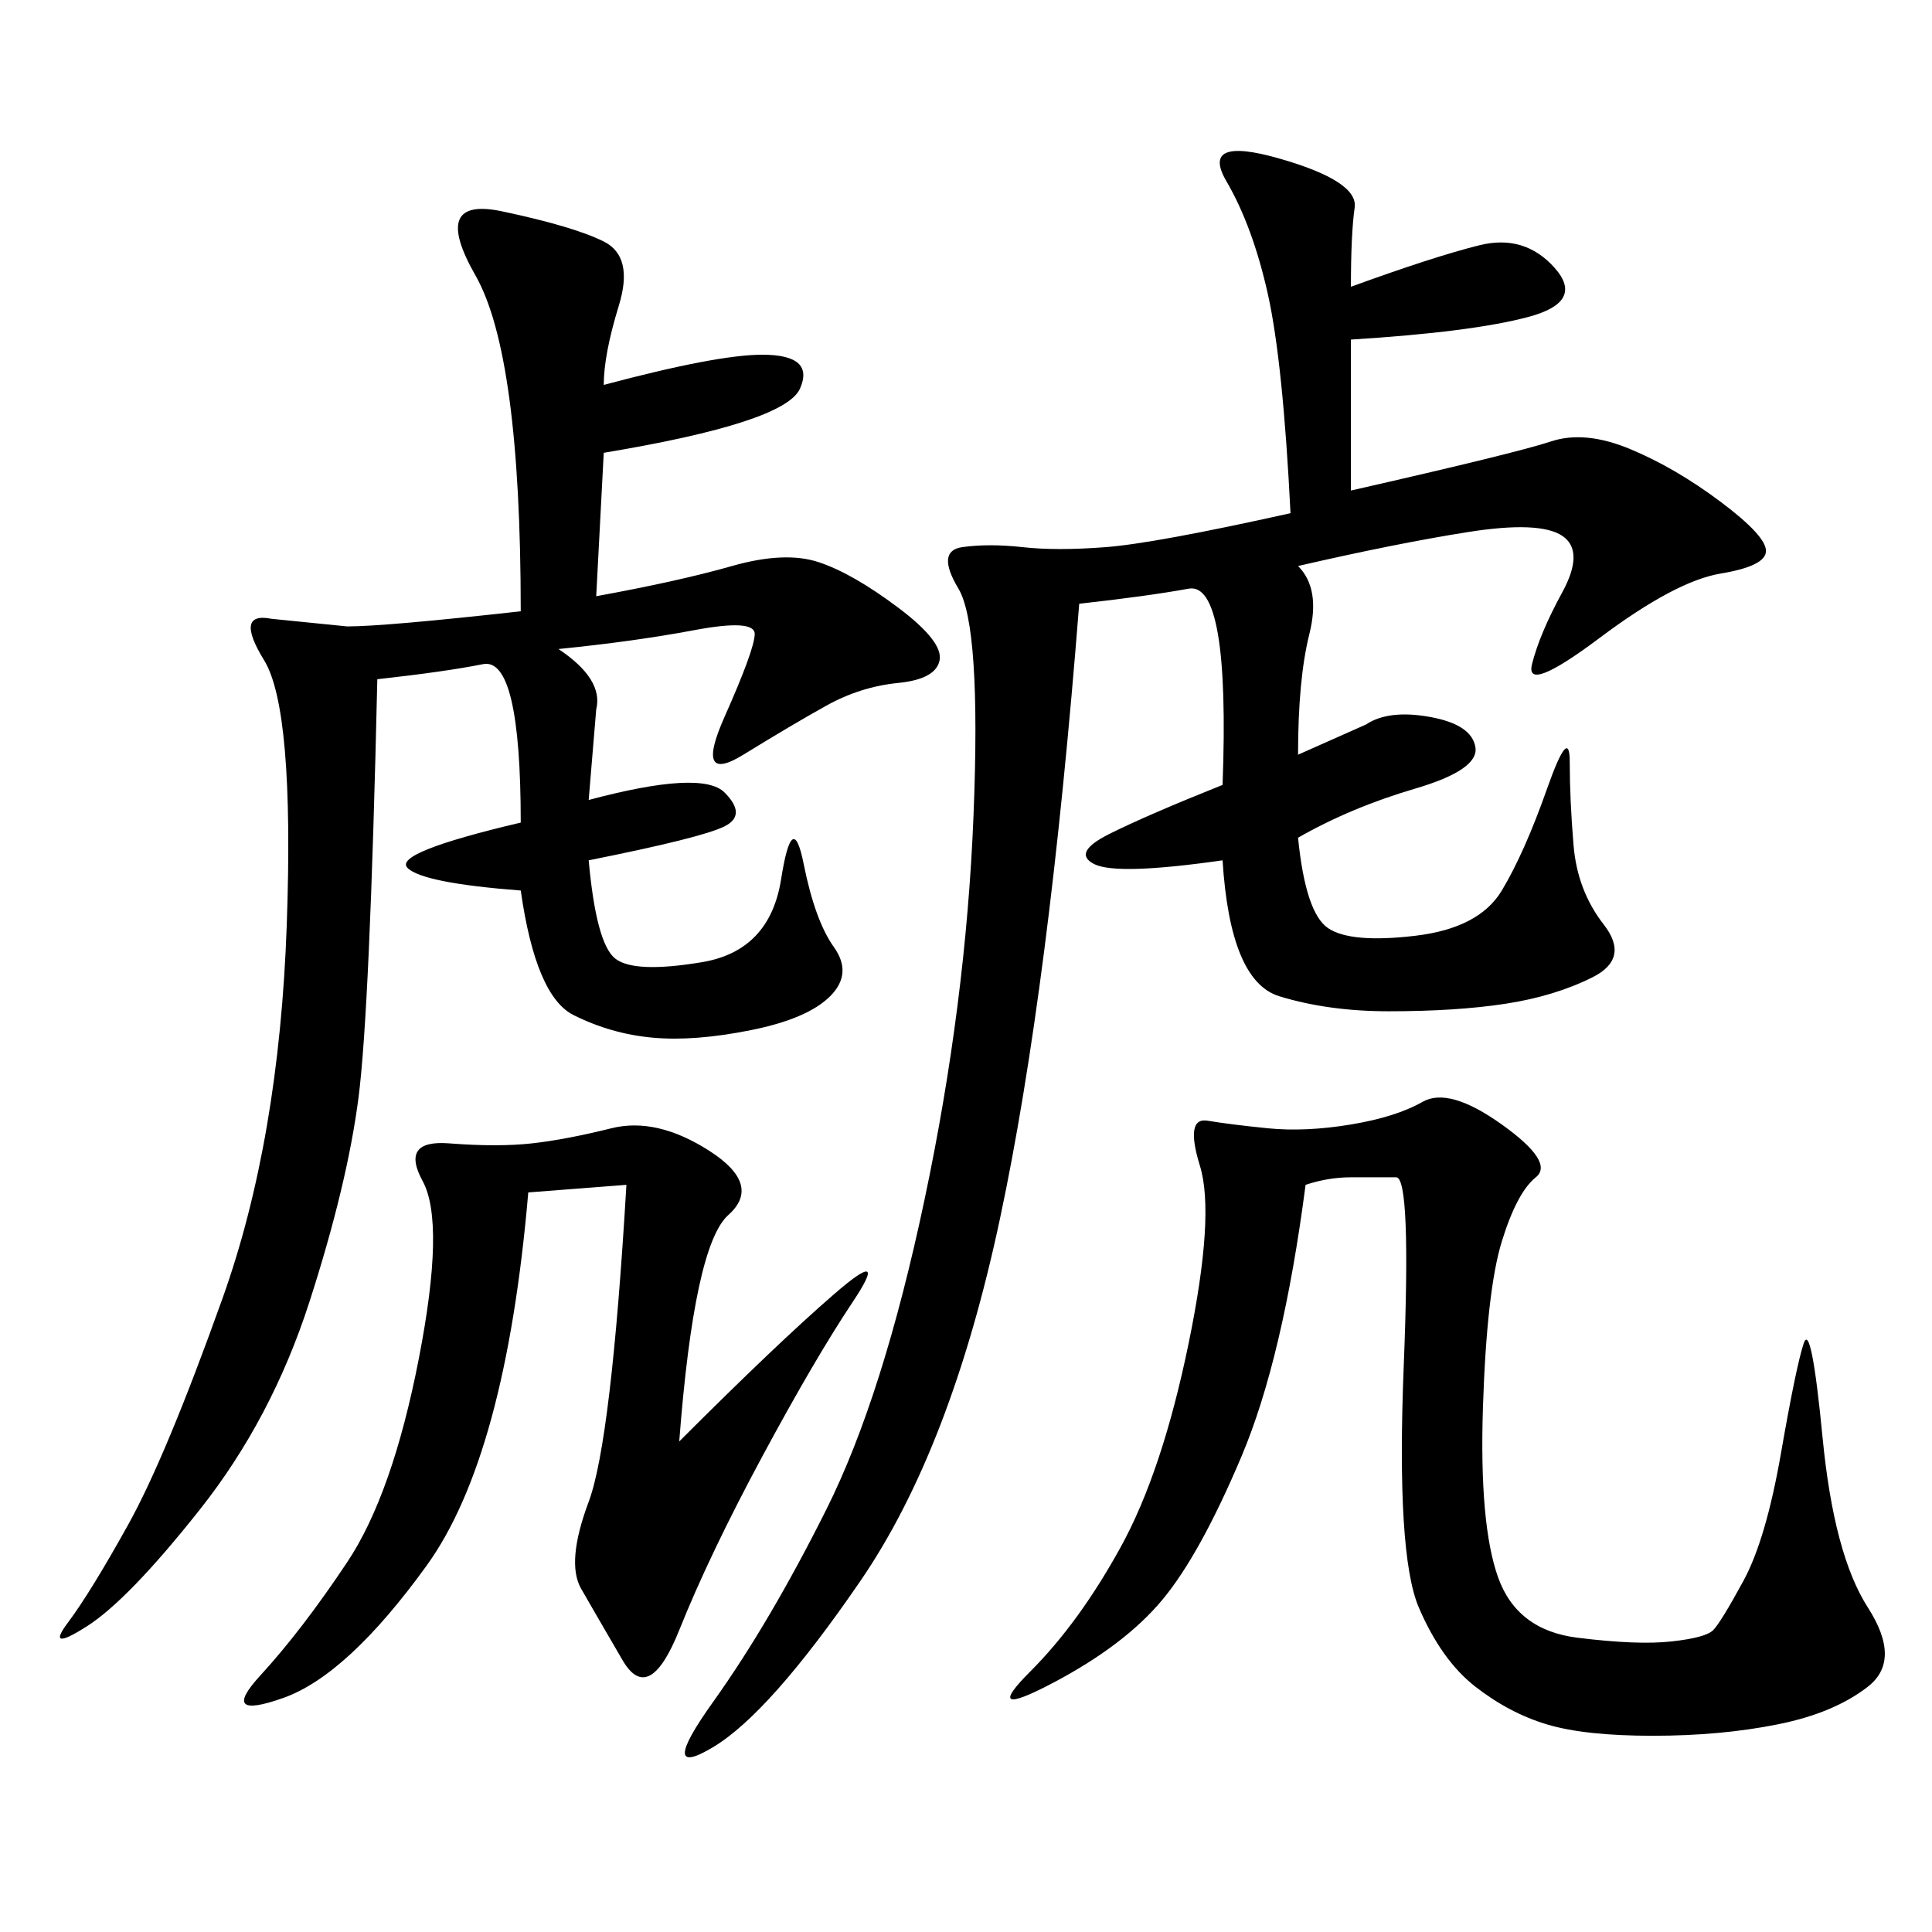 <svg xmlns="http://www.w3.org/2000/svg" xmlns:xlink="http://www.w3.org/1999/xlink" width="300" height="300"><path d="M209.77 44.53Q222.66 39.84 229.69 38.09Q236.72 36.33 241.41 41.60Q246.09 46.88 237.30 49.22Q228.52 51.56 209.77 52.73L209.77 52.73L209.77 76.17Q235.55 70.31 240.82 68.55Q246.09 66.80 253.13 69.73Q260.16 72.66 267.19 77.93Q274.22 83.20 274.22 85.55L274.22 85.55Q274.22 87.89 267.19 89.06Q260.16 90.23 248.44 99.02Q236.72 107.81 237.89 103.13Q239.06 98.44 242.58 91.99Q246.09 85.55 242.58 83.20Q239.06 80.86 227.93 82.62Q216.80 84.38 201.56 87.89L201.56 87.89Q205.08 91.41 203.32 98.44Q201.56 105.47 201.56 117.19L201.56 117.19L212.11 112.50Q215.63 110.16 222.07 111.33Q228.52 112.50 229.10 116.02Q229.69 119.53 219.73 122.46Q209.77 125.39 201.56 130.08L201.56 130.08Q202.73 141.80 206.25 144.14Q209.77 146.48 219.73 145.31Q229.69 144.14 233.20 138.28Q236.72 132.42 240.23 122.46Q243.75 112.50 243.75 118.36L243.75 118.36Q243.75 124.22 244.34 131.25Q244.92 138.28 249.02 143.55Q253.13 148.83 247.27 151.76Q241.41 154.69 233.79 155.86Q226.17 157.03 215.63 157.03L215.63 157.03Q206.25 157.03 198.63 154.69Q191.02 152.34 189.84 133.59L189.84 133.59Q173.44 135.94 169.92 134.18Q166.41 132.42 172.27 129.49Q178.13 126.56 189.84 121.88L189.84 121.88Q191.02 90.23 184.57 91.41Q178.13 92.58 167.58 93.75L167.58 93.75Q162.89 153.52 155.27 189.26Q147.66 225 133.59 245.51Q119.53 266.02 110.74 271.29Q101.95 276.56 110.74 264.26Q119.53 251.95 128.32 234.38Q137.11 216.80 143.55 186.33Q150 155.86 151.17 126.56Q152.34 97.27 148.83 91.41Q145.31 85.55 149.41 84.96Q153.52 84.38 158.79 84.96Q164.06 85.55 171.68 84.96Q179.30 84.38 200.39 79.69L200.39 79.69Q199.22 56.25 196.88 45.70Q194.53 35.16 190.43 28.13Q186.33 21.09 198.63 24.61Q210.94 28.13 210.35 32.23Q209.77 36.33 209.77 44.53L209.77 44.53ZM93.75 59.77Q111.33 55.08 118.36 55.08L118.36 55.08Q126.56 55.08 124.22 60.35Q121.88 65.63 93.75 70.31L93.75 70.31L92.58 92.58Q105.47 90.23 113.67 87.89Q121.88 85.55 127.15 87.30Q132.42 89.06 139.45 94.34Q146.48 99.61 145.90 102.54Q145.31 105.47 139.45 106.05Q133.59 106.64 128.32 109.57Q123.05 112.50 115.43 117.19Q107.81 121.88 112.50 111.33Q117.19 100.78 117.19 98.44L117.19 98.44Q117.19 96.09 107.81 97.85Q98.44 99.61 86.72 100.78L86.72 100.78Q93.75 105.47 92.58 110.16L92.58 110.16L91.41 124.22Q108.98 119.53 112.50 123.05Q116.02 126.56 112.50 128.32Q108.98 130.08 91.41 133.59L91.41 133.59Q92.58 146.48 95.51 148.83Q98.44 151.17 108.98 149.41Q119.53 147.66 121.29 136.52Q123.05 125.39 124.80 134.18Q126.56 142.97 129.49 147.07Q132.42 151.17 128.91 154.69Q125.39 158.20 116.60 159.96Q107.81 161.72 101.37 161.13Q94.92 160.55 89.06 157.62Q83.20 154.69 80.86 138.28L80.86 138.28Q65.63 137.11 63.28 134.77Q60.94 132.42 80.86 127.73L80.86 127.73Q80.86 101.95 75 103.13Q69.14 104.30 58.59 105.47L58.59 105.47Q57.42 157.03 55.66 170.51Q53.91 183.98 48.05 202.15Q42.19 220.31 31.05 234.38Q19.92 248.44 13.48 252.54Q7.03 256.64 10.55 251.95Q14.06 247.27 19.92 236.72Q25.78 226.17 34.57 201.56Q43.36 176.95 44.53 143.55Q45.70 110.16 41.02 102.54Q36.33 94.92 42.19 96.09L42.19 96.09L53.91 97.27Q59.77 97.27 80.86 94.92L80.86 94.92Q80.86 55.08 73.83 42.77Q66.80 30.47 77.93 32.81Q89.06 35.16 93.75 37.50Q98.44 39.84 96.09 47.46Q93.75 55.08 93.75 59.77L93.75 59.77ZM202.73 183.98Q199.22 210.94 192.77 226.17Q186.33 241.41 180.47 248.44Q174.61 255.47 163.48 261.33Q152.34 267.19 159.96 259.57Q167.58 251.95 174.02 240.23Q180.47 228.52 184.57 208.59Q188.67 188.67 186.33 181.05Q183.98 173.44 187.50 174.02Q191.02 174.61 196.88 175.20Q202.73 175.78 209.77 174.61Q216.80 173.44 220.90 171.09Q225 168.75 233.20 174.61Q241.41 180.47 238.48 182.81Q235.55 185.16 233.20 192.77Q230.86 200.39 230.27 218.55Q229.69 236.72 232.62 244.92Q235.55 253.13 244.92 254.30Q254.30 255.47 259.57 254.88Q264.84 254.30 266.02 253.13Q267.19 251.95 270.70 245.51Q274.22 239.06 276.56 225.59Q278.91 212.11 280.08 208.59Q281.25 205.08 283.01 223.24Q284.77 241.41 290.04 249.61Q295.31 257.81 290.04 261.91Q284.77 266.02 275.98 267.77Q267.19 269.53 256.64 269.53L256.64 269.53Q246.09 269.53 240.23 267.77Q234.38 266.02 229.10 261.91Q223.83 257.81 220.31 249.61Q216.80 241.41 217.97 212.11Q219.14 182.81 216.80 182.81L216.80 182.81L209.77 182.81Q206.25 182.81 202.73 183.98L202.73 183.98ZM105.47 223.83Q120.70 208.59 129.49 200.98Q138.28 193.36 132.42 202.15Q126.56 210.94 118.36 226.17Q110.16 241.41 105.47 253.13Q100.78 264.84 96.68 257.81Q92.58 250.78 90.23 246.68Q87.89 242.58 91.41 233.20Q94.92 223.83 97.27 183.98L97.27 183.98L82.03 185.16Q78.52 226.17 66.21 243.16Q53.91 260.16 43.95 263.67Q33.98 267.19 40.43 260.16Q46.88 253.13 53.91 242.58Q60.94 232.03 65.04 210.94Q69.14 189.84 65.63 183.40Q62.11 176.95 69.73 177.54Q77.34 178.13 82.62 177.54Q87.89 176.95 94.92 175.20Q101.95 173.44 110.16 178.71Q118.36 183.98 113.09 188.67Q107.81 193.36 105.47 223.83L105.47 223.83Z"/></svg>
